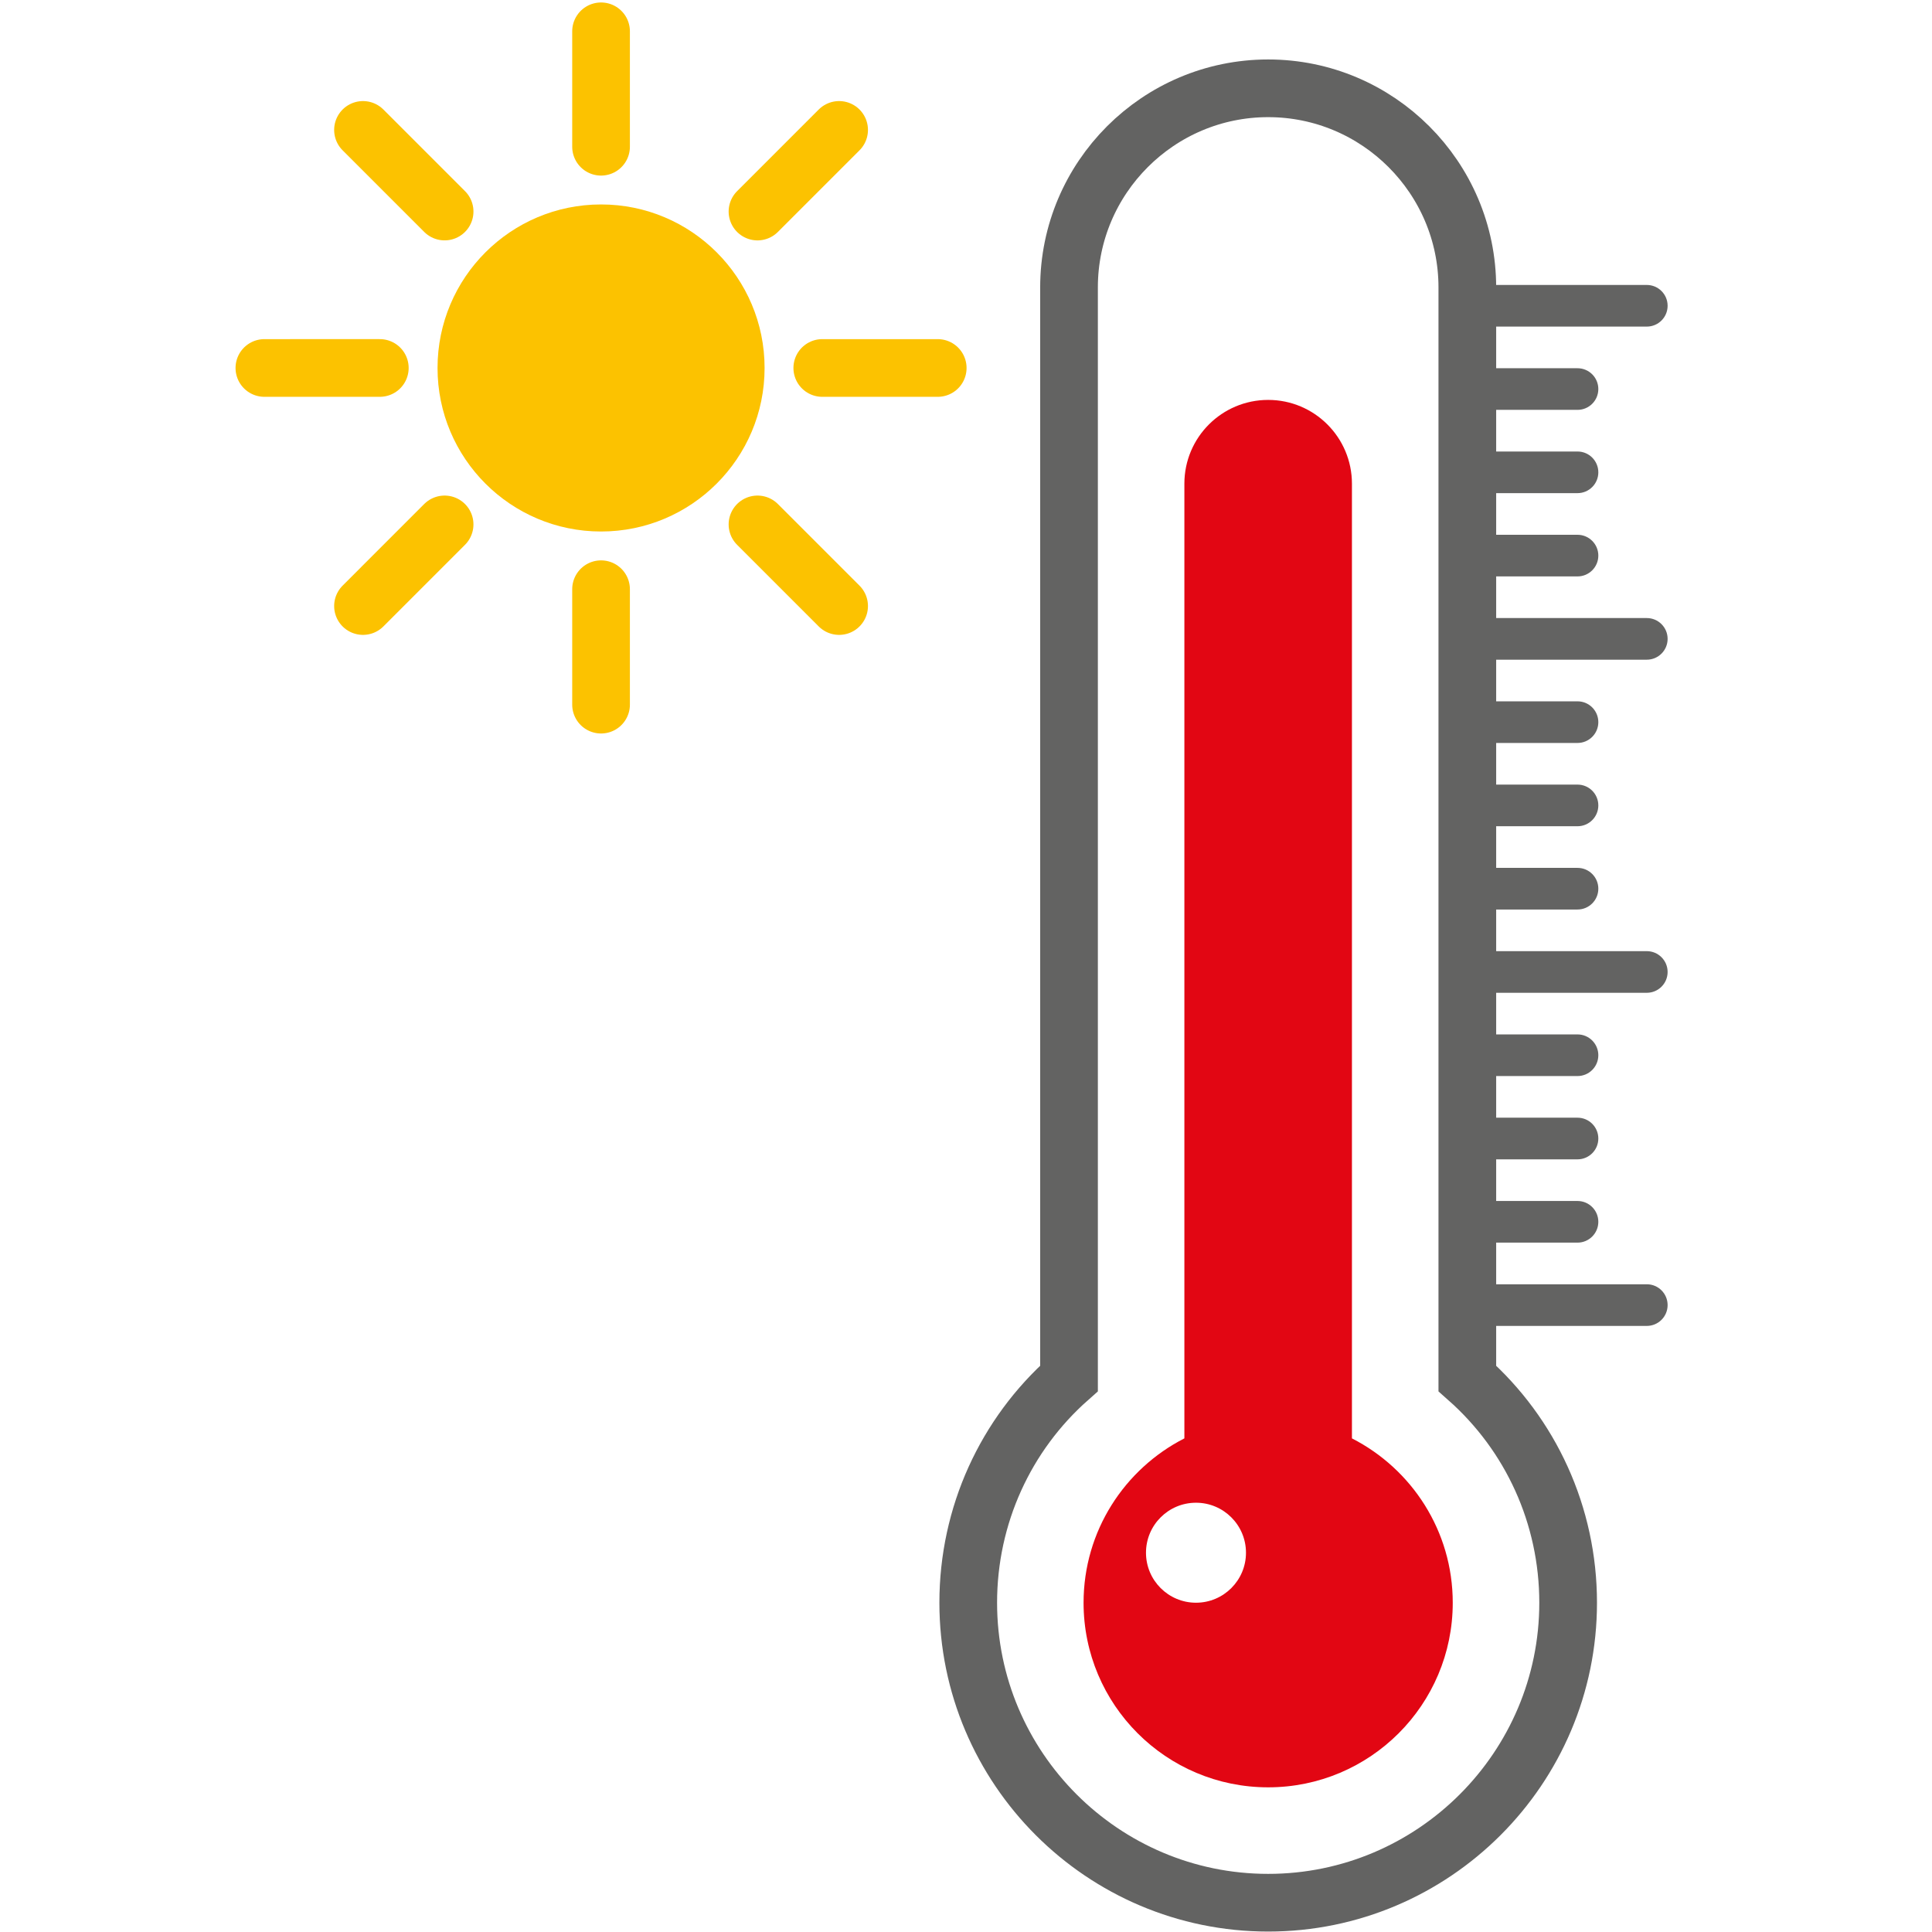 <?xml version="1.0" encoding="utf-8"?>
<!-- Generator: Adobe Illustrator 16.0.0, SVG Export Plug-In . SVG Version: 6.00 Build 0)  -->
<!DOCTYPE svg PUBLIC "-//W3C//DTD SVG 1.1//EN" "http://www.w3.org/Graphics/SVG/1.1/DTD/svg11.dtd">
<svg version="1.1" id="Capa_1" xmlns="http://www.w3.org/2000/svg" xmlns:xlink="http://www.w3.org/1999/xlink" x="0px" y="0px"
	 width="600px" height="600px" viewBox="0 0 600 600" enable-background="new 0 0 600 600" xml:space="preserve">
<rect fill="#FFFFFF" width="600" height="600"/>
<g>
	<path fill="none" stroke="#636362" stroke-width="17.915" stroke-miterlimit="10" d="M393.841,590.905
		c-51.373,0-93.146-41.793-93.146-93.162c0-27.122,11.597-52.246,31.298-69.664V89.274c0-34.104,27.742-61.85,61.849-61.85
		c34.102,0,61.85,27.745,61.85,61.85v338.81C475.397,445.5,487,470.621,487,497.743C487,549.112,445.208,590.905,393.841,590.905z"
		/>
	<path fill="#E20613" d="M419.857,446.7V150.215c0-14.37-11.65-26.018-26.017-26.018c-14.374,0-26.02,11.647-26.02,26.018V446.7
		c-18.573,9.486-31.309,28.757-31.309,51.043c0,31.662,25.661,57.328,57.328,57.328c31.658,0,57.325-25.666,57.325-57.328
		C451.166,475.457,438.426,456.187,419.857,446.7z"/>
	<path fill="#636362" d="M455.682,114.357h34.227c3.571,0,6.466,2.894,6.466,6.465c0,3.571-2.895,6.465-6.466,6.465h-34.227V114.357
		z"/>
	<path fill="#636362" d="M455.682,140.219h34.227c3.571,0,6.466,2.894,6.466,6.467c0,3.571-2.895,6.463-6.466,6.463h-34.227V140.219
		z"/>
	<path fill="#636362" d="M455.682,88.495h55.745c3.572,0,6.466,2.895,6.466,6.467c0,3.57-2.894,6.463-6.466,6.463h-55.745V88.495z"
		/>
	<path fill="#636362" d="M455.682,166.08h34.227c3.571,0,6.466,2.895,6.466,6.467c0,3.57-2.895,6.464-6.466,6.464h-34.227V166.08z"
		/>
	<path fill="#636362" d="M455.682,191.942h55.745c3.572,0,6.466,2.894,6.466,6.466c0,3.571-2.894,6.465-6.466,6.465h-55.745V191.942
		z"/>
	<path fill="#636362" d="M455.682,217.803h34.227c3.571,0,6.466,2.894,6.466,6.466c0,3.572-2.895,6.464-6.466,6.464h-34.227V217.803
		z"/>
	<path fill="#636362" d="M455.682,243.665h34.227c3.571,0,6.466,2.894,6.466,6.467c0,3.571-2.895,6.464-6.466,6.464h-34.227V243.665
		z"/>
	<path fill="#636362" d="M455.682,269.527h34.227c3.571,0,6.466,2.894,6.466,6.466c0,3.571-2.895,6.465-6.466,6.465h-34.227V269.527
		z"/>
	<path fill="#636362" d="M455.682,295.389h55.745c3.572,0,6.466,2.894,6.466,6.466c0,3.57-2.894,6.465-6.466,6.465h-55.745V295.389z
		"/>
	<path fill="#636362" d="M455.682,321.246h34.227c3.571,0,6.466,2.893,6.466,6.468c0,3.568-2.895,6.465-6.466,6.465h-34.227V321.246
		z"/>
	<path fill="#636362" d="M455.682,347.111h34.227c3.571,0,6.466,2.891,6.466,6.466c0,3.569-2.895,6.467-6.466,6.467h-34.227V347.111
		z"/>
	<path fill="#636362" d="M455.682,372.977h34.227c3.571,0,6.466,2.891,6.466,6.467c0,3.568-2.895,6.467-6.466,6.467h-34.227V372.977
		z"/>
	<path fill="#636362" d="M455.682,398.841h55.745c3.572,0,6.466,2.892,6.466,6.466c0,3.57-2.894,6.469-6.466,6.469h-55.745V398.841z
		"/>
	<path fill="#FFFFFF" d="M386.95,482.215c0,8.571-6.951,15.523-15.523,15.523c-8.581,0-15.53-6.952-15.53-15.523
		c0-8.578,6.949-15.53,15.53-15.53C379.999,466.685,386.95,473.637,386.95,482.215z"/>
	<circle fill="#FCC200" cx="186.665" cy="114.278" r="50.784"/>
	
		<line fill="none" stroke="#FCC200" stroke-width="17.915" stroke-linecap="round" stroke-miterlimit="10" x1="186.663" y1="45.571" x2="186.663" y2="9.723"/>
	
		<line fill="none" stroke="#FCC200" stroke-width="17.915" stroke-linecap="round" stroke-miterlimit="10" x1="186.663" y1="218.834" x2="186.663" y2="182.986"/>
	
		<line fill="none" stroke="#FCC200" stroke-width="17.915" stroke-linecap="round" stroke-miterlimit="10" x1="138.079" y1="65.694" x2="112.732" y2="40.347"/>
	
		<line fill="none" stroke="#FCC200" stroke-width="17.915" stroke-linecap="round" stroke-miterlimit="10" x1="260.595" y1="188.21" x2="235.245" y2="162.861"/>
	
		<line fill="none" stroke="#FCC200" stroke-width="17.915" stroke-linecap="round" stroke-miterlimit="10" x1="117.956" y1="114.276" x2="82.107" y2="114.278"/>
	
		<line fill="none" stroke="#FCC200" stroke-width="17.915" stroke-linecap="round" stroke-miterlimit="10" x1="291.219" y1="114.278" x2="255.367" y2="114.278"/>
	
		<line fill="none" stroke="#FCC200" stroke-width="17.915" stroke-linecap="round" stroke-miterlimit="10" x1="138.075" y1="162.861" x2="112.732" y2="188.21"/>
	
		<line fill="none" stroke="#FCC200" stroke-width="17.915" stroke-linecap="round" stroke-miterlimit="10" x1="260.595" y1="40.347" x2="235.245" y2="65.698"/>
</g>
</svg>
